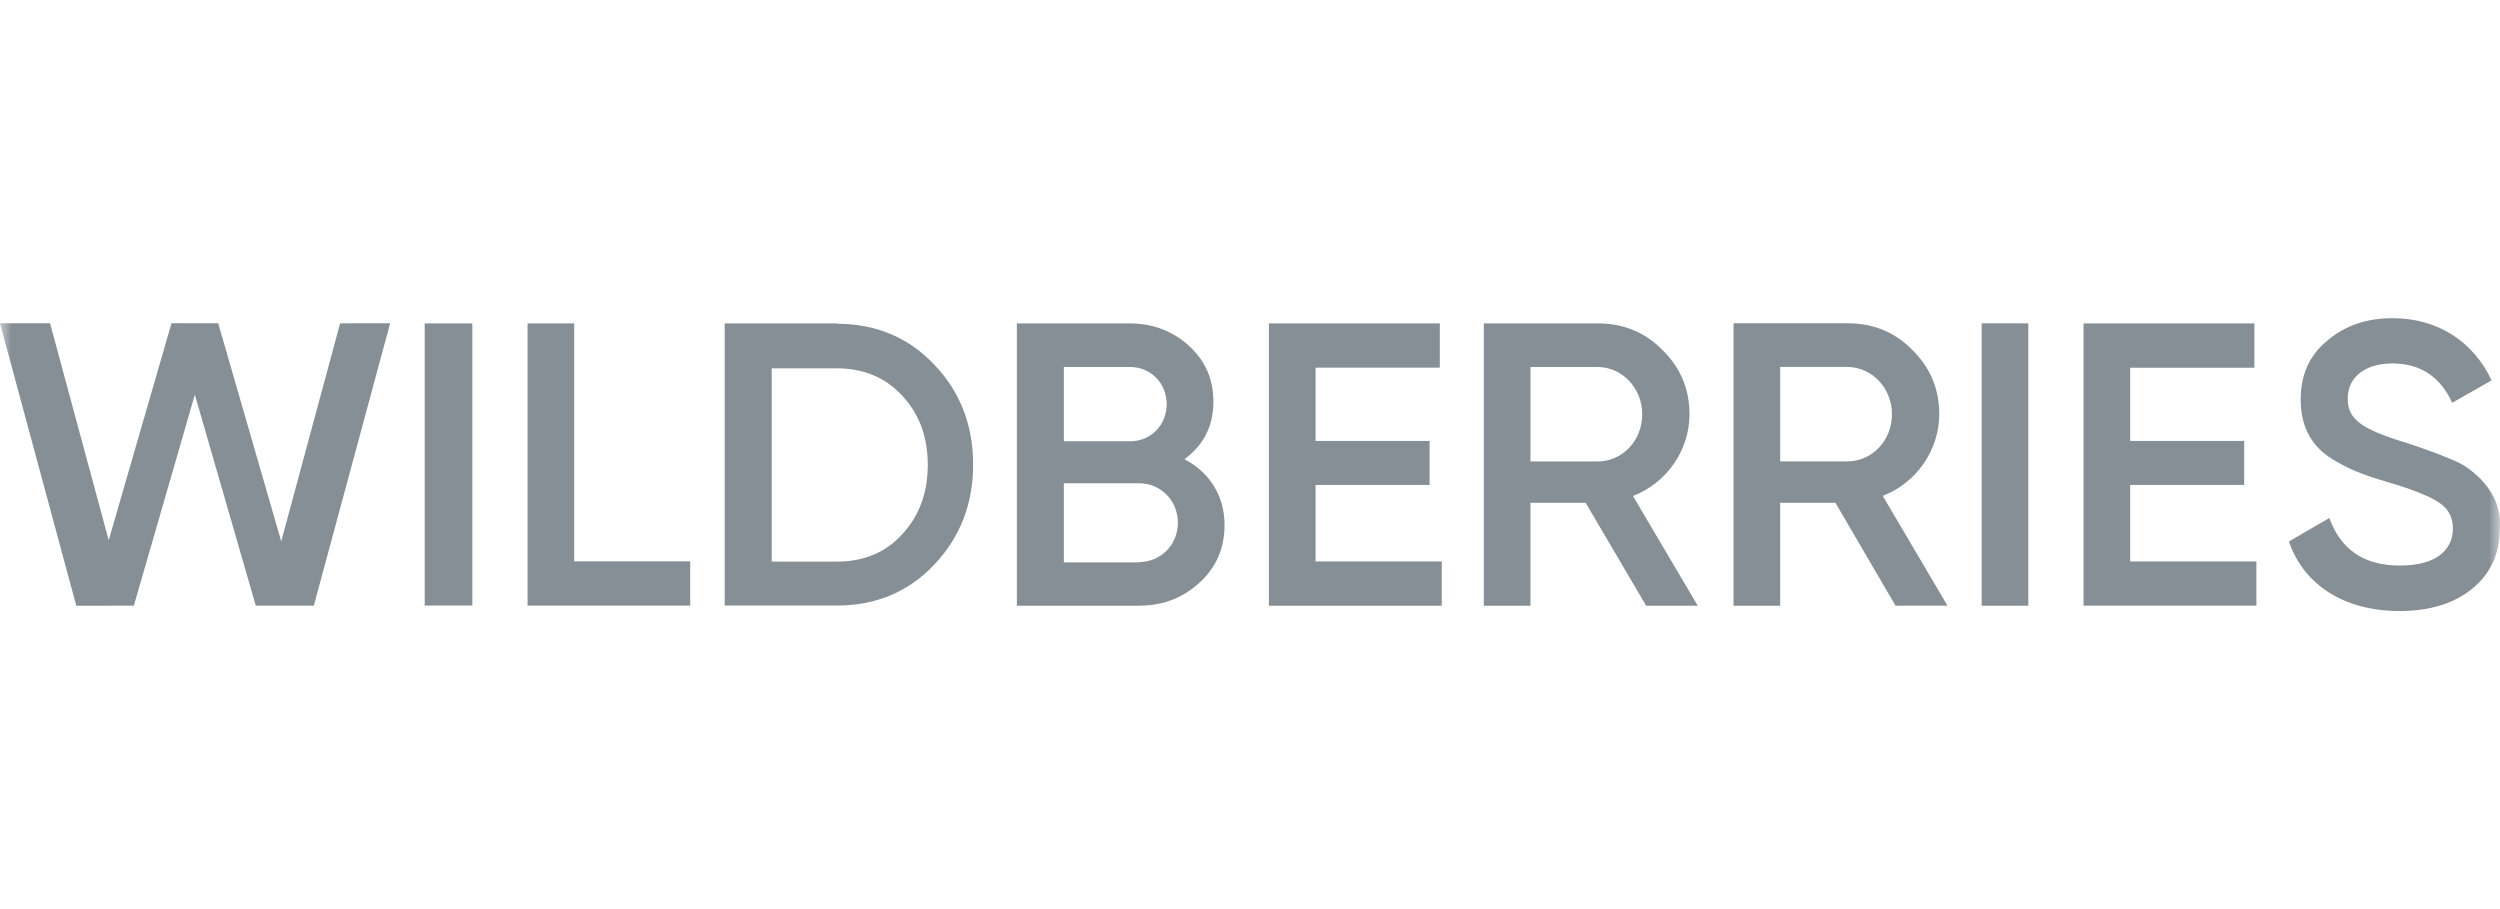 <svg width="110" height="40" viewBox="0 0 110 40" fill="none" xmlns="http://www.w3.org/2000/svg">
<g clip-path="url(#clip0_1109_862)">
<mask id="mask0_1109_862" style="mask-type:luminance" maskUnits="userSpaceOnUse" x="0" y="0" width="110" height="40">
<path d="M110 0H0V40H110V0Z" fill="white"/>
</mask>
<g mask="url(#mask0_1109_862)">
<path d="M3.357 26.653L0 14.224H2.202L4.783 23.77L7.547 14.222L9.6 14.223L12.374 23.82L14.965 14.226L17.167 14.222L13.808 26.65L11.255 26.648L8.573 17.365L5.889 26.649L3.357 26.653ZM18.687 14.23H20.783V26.645H18.687V14.23ZM25.265 24.698H30.369V26.646H23.212V14.23H25.265V24.698ZM36.818 14.245C38.539 14.245 39.97 14.846 41.098 16.034C42.24 17.223 42.818 18.698 42.818 20.445C42.818 22.177 42.24 23.652 41.097 24.855C39.97 26.044 38.538 26.645 36.817 26.645H31.887V14.23H36.817L36.818 14.245ZM36.818 24.711C38.004 24.711 38.972 24.311 39.695 23.509C40.446 22.706 40.822 21.676 40.822 20.459C40.822 19.213 40.446 18.21 39.695 17.408C38.957 16.605 37.988 16.206 36.818 16.206H33.956V24.711H36.818ZM53.88 23.099C53.88 24.116 53.519 24.961 52.781 25.635C52.044 26.308 51.176 26.651 50.106 26.651H44.741V14.23H49.715C50.741 14.23 51.609 14.574 52.318 15.219C53.041 15.878 53.389 16.696 53.389 17.669C53.389 18.757 52.955 19.588 52.116 20.205C53.214 20.778 53.88 21.809 53.88 23.099ZM46.809 16.149V19.416H49.729C50.64 19.416 51.334 18.699 51.334 17.783C51.334 16.866 50.64 16.149 49.729 16.149H46.809ZM50.12 24.731C51.074 24.731 51.826 23.973 51.826 22.998C51.826 22.024 51.074 21.264 50.12 21.264H46.809V24.745H50.12V24.731ZM57.885 24.703H63.437V26.651H55.832V14.23H63.351V16.178H57.885V19.401H62.902V21.336H57.885V24.703ZM72.43 26.651L69.769 22.124H67.34V26.651H65.287V14.23H70.304C71.432 14.23 72.386 14.618 73.152 15.405C73.932 16.165 74.338 17.11 74.338 18.228C74.338 19.803 73.34 21.251 71.851 21.823L74.7 26.651H72.43ZM67.341 16.149V20.304H70.291C71.39 20.304 72.258 19.387 72.258 18.227C72.258 17.081 71.376 16.148 70.291 16.148L67.341 16.149ZM83.404 26.651L80.758 22.122H78.328V26.651H76.276V14.224H81.293C82.421 14.224 83.376 14.611 84.141 15.398C84.922 16.158 85.327 17.104 85.327 18.222C85.327 19.798 84.329 21.246 82.841 21.819L85.689 26.649L83.404 26.651ZM78.329 16.144V20.301H81.279C82.378 20.301 83.246 19.383 83.246 18.223C83.246 17.076 82.364 16.145 81.279 16.145L78.329 16.144ZM87.193 14.226H89.246V26.651H87.193V14.226ZM93.728 24.703H99.281V26.65H91.675V14.23H99.193V16.179H93.728V19.402H98.745V21.337H93.728V24.703ZM100.712 23.824L102.491 22.793C102.997 24.196 104.023 24.884 105.599 24.884C107.16 24.884 107.926 24.225 107.926 23.251C107.926 22.735 107.709 22.364 107.305 22.105C106.9 21.834 106.148 21.532 105.078 21.218C103.878 20.86 103.284 20.63 102.446 20.087C101.637 19.514 101.231 18.698 101.231 17.58C101.231 16.478 101.621 15.618 102.417 14.974C103.198 14.315 104.153 14 105.265 14C107.275 14 108.822 15.031 109.632 16.735L107.897 17.723C107.376 16.577 106.494 15.991 105.265 15.991C104.065 15.991 103.299 16.592 103.299 17.537C103.299 18.453 103.906 18.881 105.83 19.469C106.307 19.626 106.654 19.741 106.87 19.827C107.102 19.898 107.405 20.028 107.796 20.185C108.2 20.342 108.519 20.528 108.707 20.686C109.371 21.201 110.079 22.047 109.993 23.235C109.993 24.352 109.588 25.254 108.764 25.913C107.954 26.571 106.884 26.886 105.554 26.886C103.126 26.874 101.362 25.729 100.712 23.824Z" fill="#868E96"/>
</g>
</g>
<defs>
<clipPath id="clip0_1109_862">
<rect width="110" height="40" fill="white"/>
</clipPath>
</defs>
</svg>

